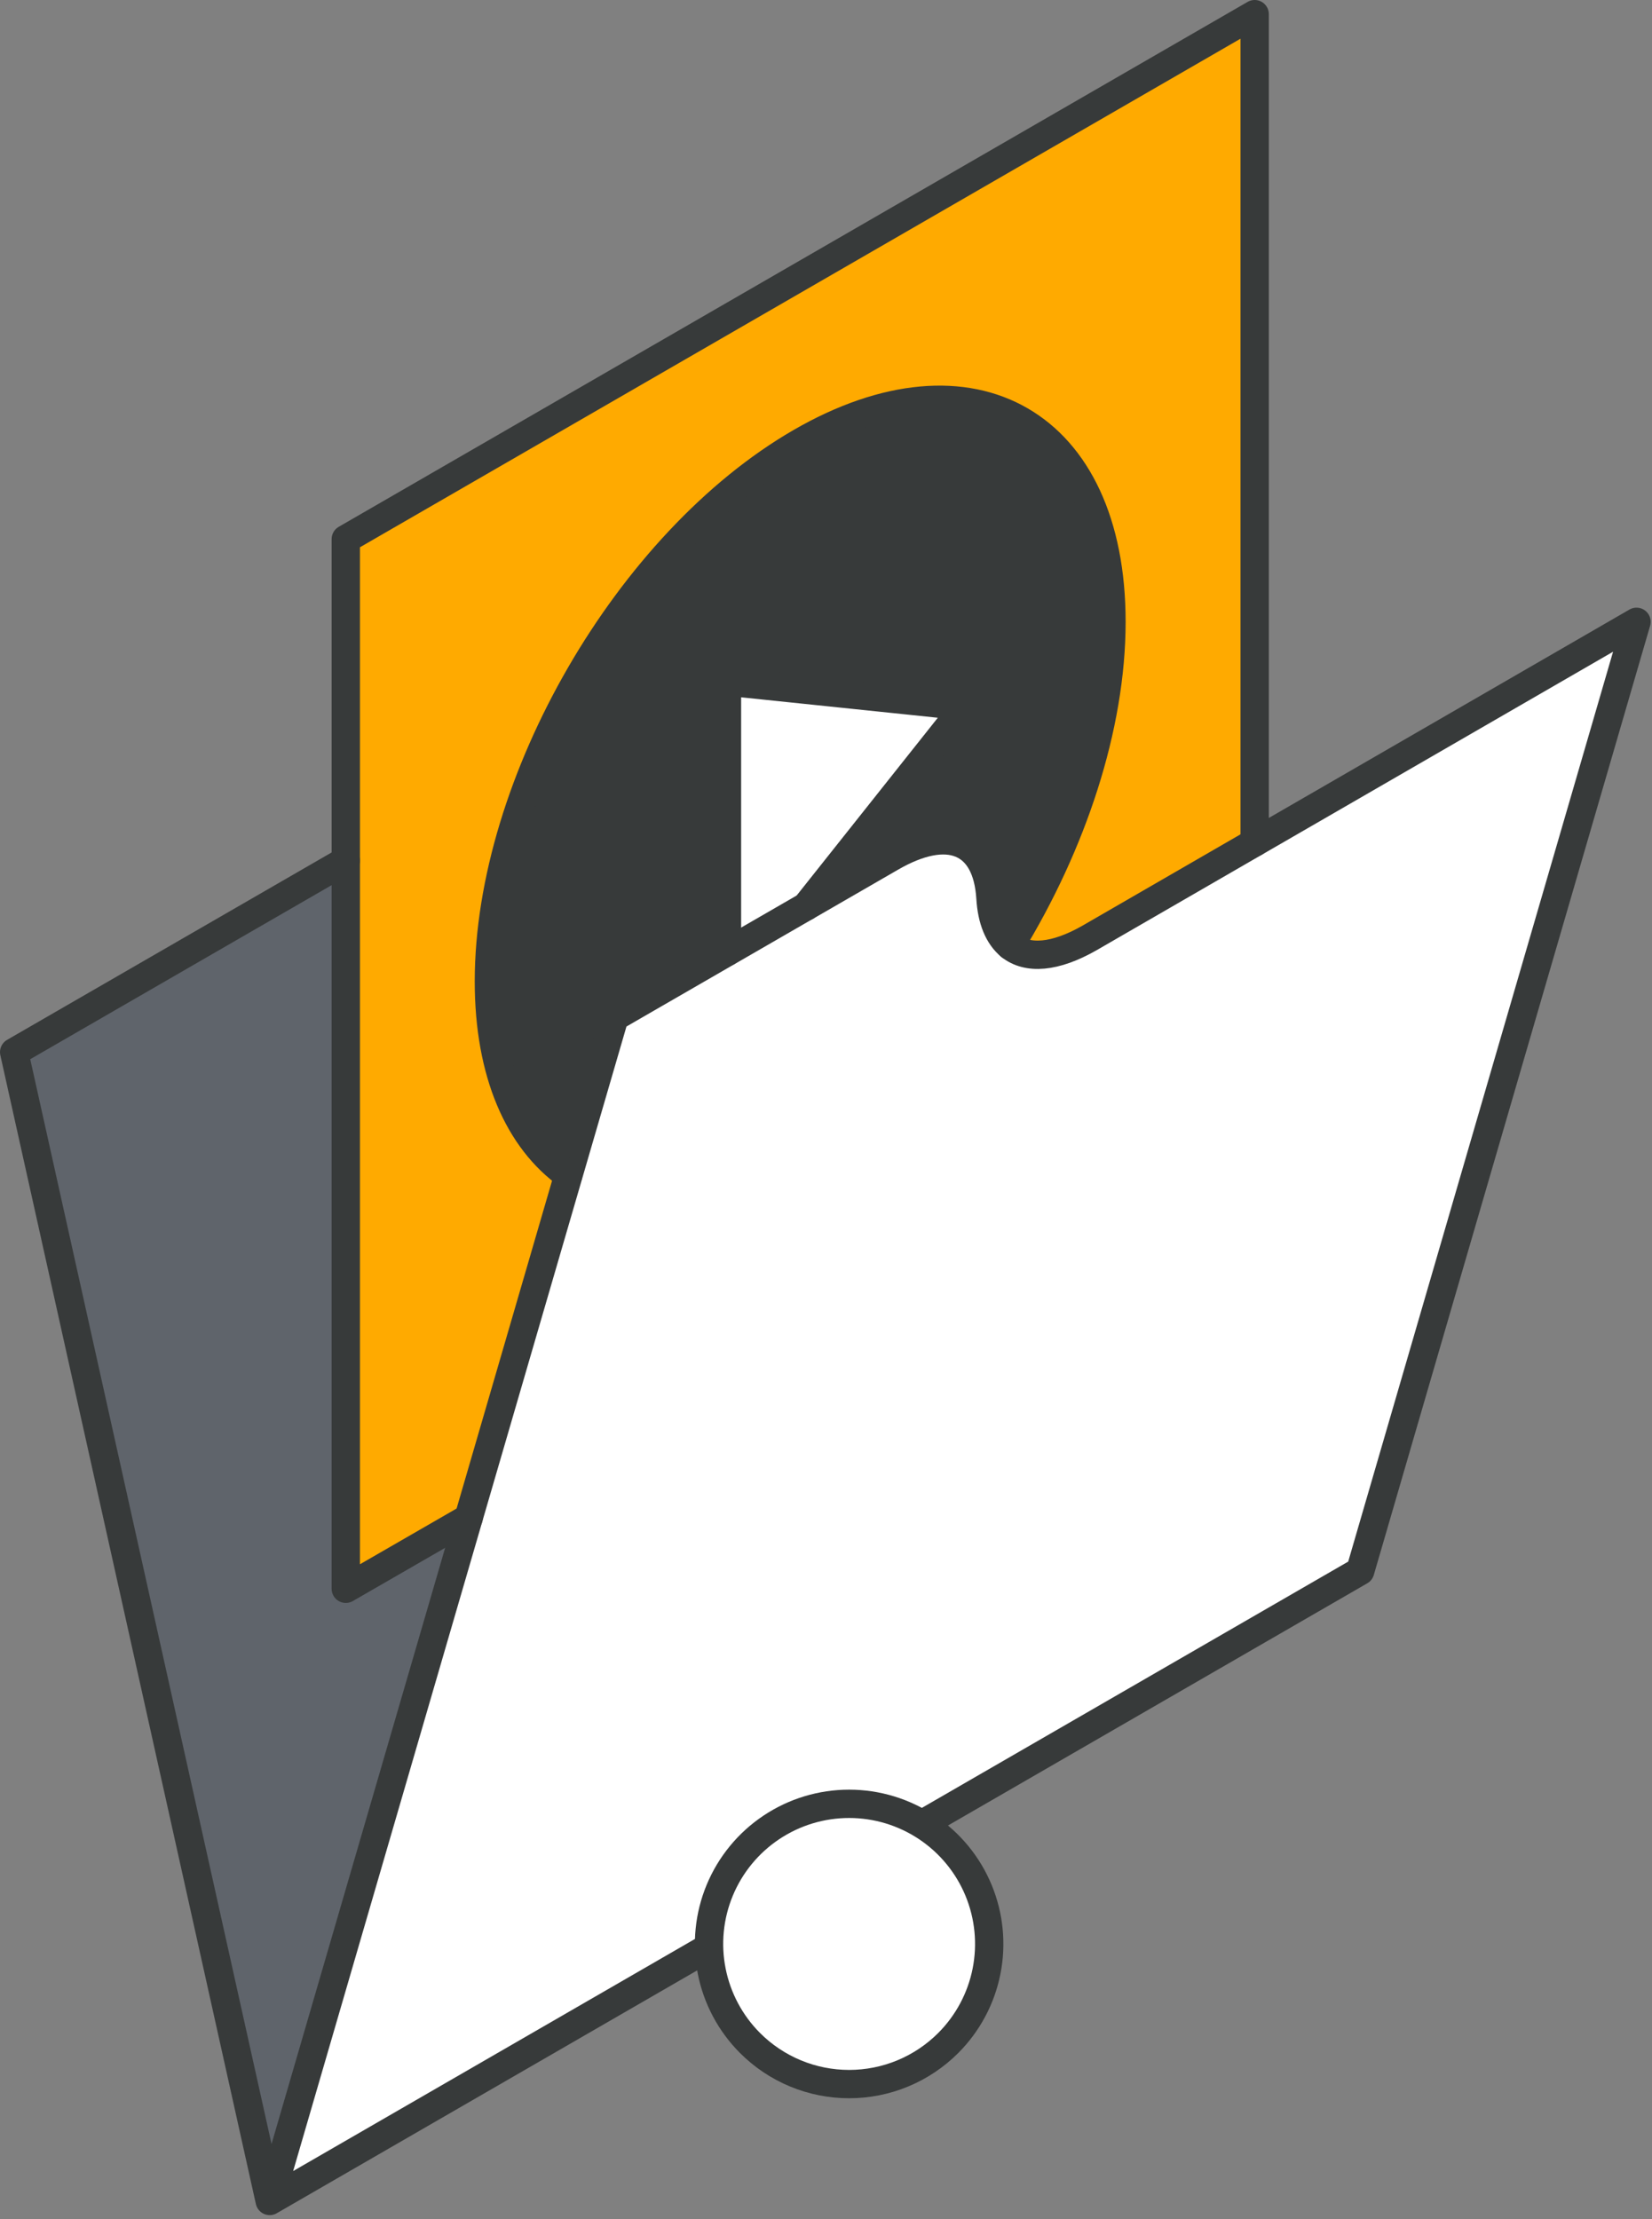 <?xml version="1.0" encoding="utf-8"?>
<svg xmlns="http://www.w3.org/2000/svg" fill="none" height="235" viewBox="0 0 175 235" width="175">
<rect x="0" y="0" width="175" height="235" fill="#808080" stroke="none"/>
<g clip-path="url(#clip0_409_5)">
<path d="M107 100.15C108.84 101.65 111.77 101.42 115.44 99.32L173.37 65.85L144.09 166.37L28.57 233.08L65.09 107.71L94.4 90.79C100.4 87.3 104.53 88.97 104.92 95.06C105.06 97.47 105.79 99.18 107 100.15Z" fill="white"/>
<path d="M132.91 1.5V89.22L115.43 99.32C111.76 101.42 108.83 101.65 106.99 100.15C113.58 89.38 117.72 76.98 117.72 65.85C117.72 44.85 102.97 36.32 84.77 46.85C66.57 57.38 51.77 82.9 51.77 103.93C51.77 113.68 54.95 120.74 60.17 124.45L49.64 160.75L36.64 168.25V57.09L132.91 1.5Z" fill="#FFAA00"/>
<path d="M117.72 65.85C117.72 76.98 113.58 89.38 106.99 100.15C105.79 99.15 105.06 97.47 104.92 95.06C104.53 88.97 100.45 87.3 94.4 90.79L85.4 96L102.24 74.8L77 72.18V100.82L65.08 107.71L60.2 124.43C54.98 120.72 51.8 113.66 51.8 103.91C51.8 82.91 66.56 57.33 84.8 46.83C103.04 36.33 117.72 44.83 117.72 65.85Z" fill="#373A3A"/>
<path d="M102.22 74.8L85.38 96L77.01 100.82V72.18L102.22 74.8Z" fill="white"/>
<path d="M49.64 160.75L28.57 233.09L1.5 111.42L36.63 91.14V168.25L49.64 160.75Z" fill="#5F646B"/>
<path d="M36.63 91.14L1.5 111.42L28.57 233.08M28.57 233.08L144.09 166.37L173.36 65.85L115.43 99.32C111.76 101.42 108.83 101.64 106.99 100.15C105.8 99.15 105.06 97.47 104.92 95.06C104.53 88.97 100.45 87.3 94.4 90.79L65.09 107.71L28.57 233.08Z" stroke="#373A3A" stroke-linecap="round" stroke-linejoin="round" stroke-width="3"/>
<path d="M49.64 160.75L36.63 168.25V57.09L132.91 1.5V89.22" stroke="#373A3A" stroke-linecap="round" stroke-linejoin="round" stroke-width="3"/>
<path d="M107 100.16C113.59 89.39 117.74 76.98 117.74 65.85C117.74 44.85 102.99 36.32 84.79 46.85C66.59 57.38 51.79 82.9 51.79 103.93C51.79 113.68 54.97 120.74 60.19 124.45" stroke="#373A3A" stroke-linecap="round" stroke-linejoin="round" stroke-width="3"/>
<path d="M77.01 100.82V72.18L102.22 74.8L85.38 96" stroke="#373A3A" stroke-linecap="round" stroke-linejoin="round" stroke-width="3"/>
<path d="M100.45 216.35C102.524 214.274 103.935 211.63 104.506 208.751C105.077 205.873 104.782 202.89 103.659 200.18C102.535 197.469 100.633 195.153 98.193 193.523C95.753 191.893 92.884 191.023 89.95 191.023C87.016 191.023 84.147 191.893 81.707 193.523C79.267 195.153 77.365 197.469 76.241 200.18C75.118 202.89 74.823 205.873 75.394 208.751C75.965 211.63 77.376 214.274 79.45 216.35C80.828 217.73 82.465 218.825 84.267 219.572C86.068 220.319 88 220.703 89.95 220.703C91.9 220.703 93.832 220.319 95.633 219.572C97.435 218.825 99.072 217.73 100.45 216.35Z" fill="white" stroke="#373A3A" stroke-linecap="round" stroke-linejoin="round" stroke-width="3"/>
</g>
<defs>
<clipPath id="clip0_409_5">
<rect fill="white" height="234.58" width="174.86"/>
</clipPath>
</defs>
</svg>